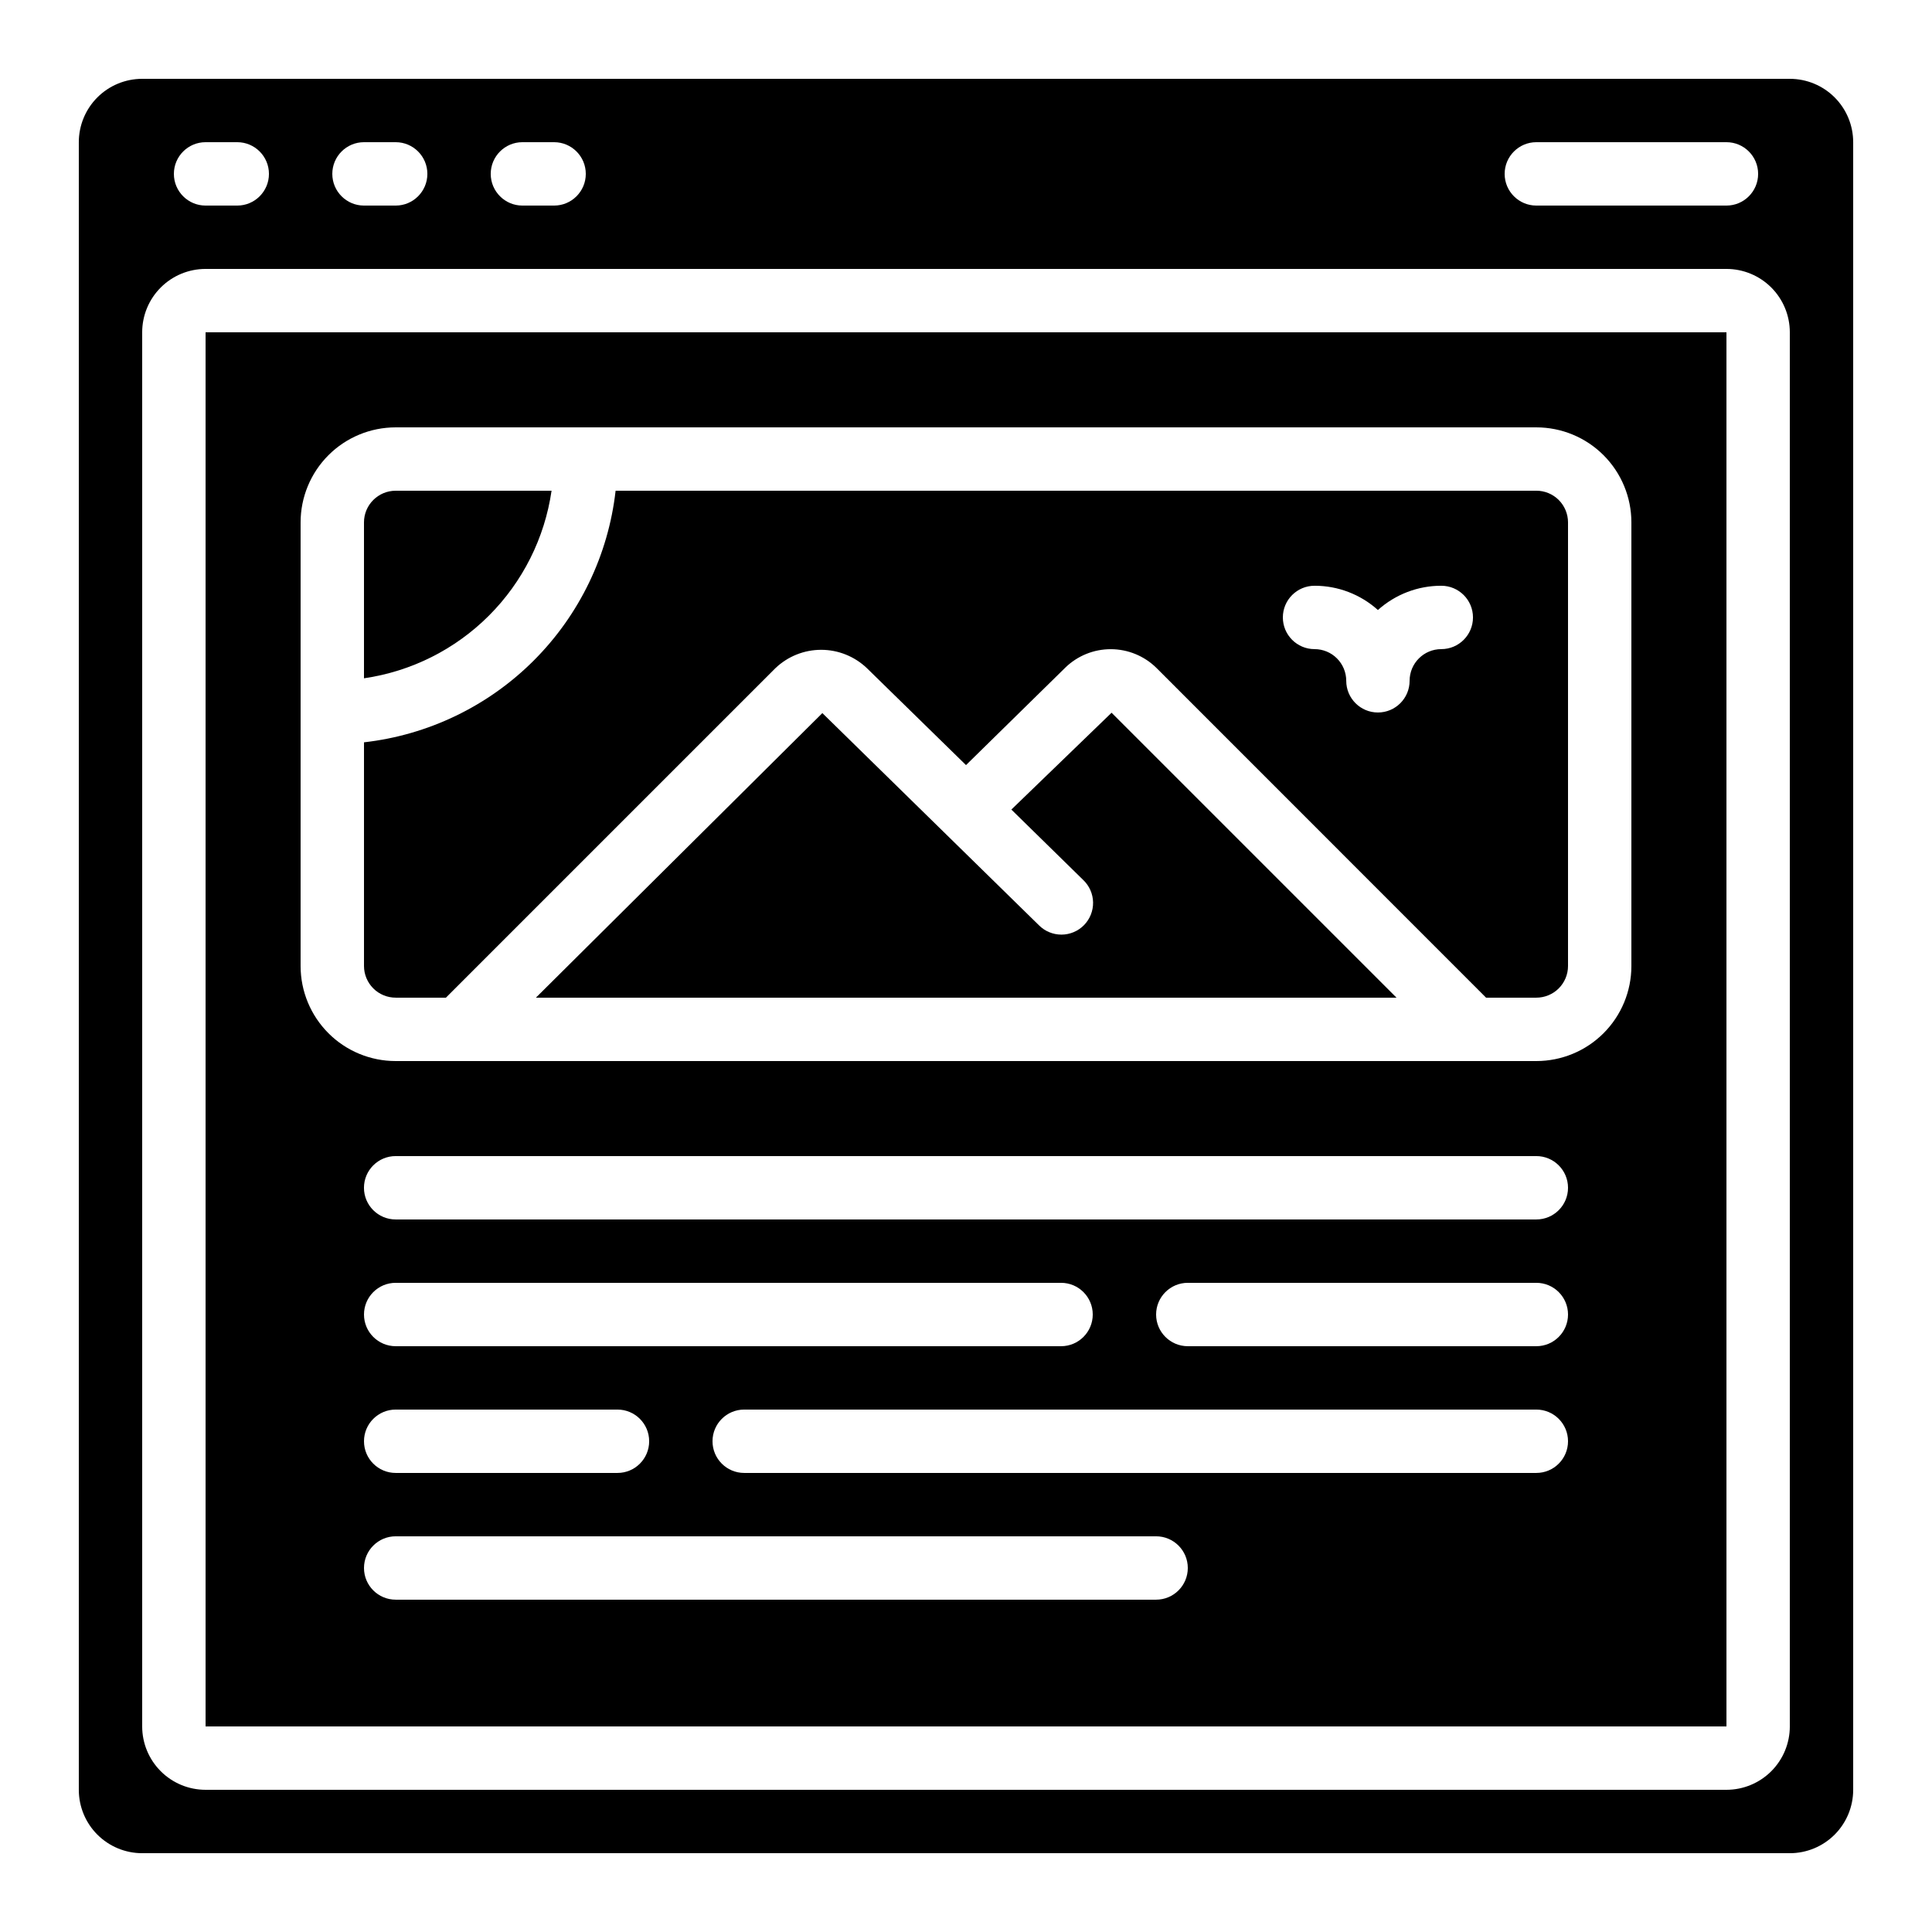<?xml version="1.0" encoding="UTF-8"?>
<!-- Uploaded to: SVG Find, www.svgrepo.com, Generator: SVG Find Mixer Tools -->
<svg fill="#000000" width="800px" height="800px" version="1.1" viewBox="144 144 512 512" xmlns="http://www.w3.org/2000/svg">
 <g>
  <path d="m618.32 164.89h-436.64c-4.453 0-8.723 1.77-11.875 4.918-3.148 3.152-4.918 7.422-4.918 11.875v436.64c0 4.453 1.77 8.727 4.918 11.875 3.152 3.148 7.422 4.918 11.875 4.918h436.64c4.453 0 8.727-1.77 11.875-4.918 3.148-3.148 4.918-7.422 4.918-11.875v-436.64c0-4.453-1.77-8.723-4.918-11.875-3.148-3.148-7.422-4.918-11.875-4.918zm-67.176 16.793h50.383c4.637 0 8.395 3.762 8.395 8.398s-3.758 8.398-8.395 8.398h-50.383c-4.637 0-8.395-3.762-8.395-8.398s3.758-8.398 8.395-8.398zm-268.7 0h8.398c4.637 0 8.398 3.762 8.398 8.398s-3.762 8.398-8.398 8.398h-8.398c-4.637 0-8.395-3.762-8.395-8.398s3.758-8.398 8.395-8.398zm-41.984 0h8.398c4.637 0 8.398 3.762 8.398 8.398s-3.762 8.398-8.398 8.398h-8.398c-4.637 0-8.395-3.762-8.395-8.398s3.758-8.398 8.395-8.398zm-41.98 0h8.395c4.637 0 8.398 3.762 8.398 8.398s-3.762 8.398-8.398 8.398h-8.395c-4.641 0-8.398-3.762-8.398-8.398s3.758-8.398 8.398-8.398zm419.84 419.84c0 4.453-1.77 8.723-4.918 11.875-3.152 3.148-7.422 4.918-11.875 4.918h-403.05c-4.457 0-8.727-1.77-11.875-4.918-3.152-3.152-4.922-7.422-4.922-11.875v-369.46c0-4.453 1.77-8.727 4.922-11.875 3.148-3.148 7.418-4.918 11.875-4.918h403.05c4.453 0 8.723 1.77 11.875 4.918 3.148 3.148 4.918 7.422 4.918 11.875z"/>
  <path d="m290.17 274.05h-41.312c-4.637 0-8.398 3.758-8.398 8.395v41.312c12.539-1.82 24.148-7.644 33.105-16.602 8.961-8.957 14.781-20.57 16.605-33.105z"/>
  <path d="m412.02 358.54 19.051 18.668c1.629 1.551 2.566 3.688 2.606 5.934 0.035 2.25-0.828 4.418-2.402 6.023s-3.723 2.512-5.973 2.519c-2.246 0.004-4.402-0.891-5.984-2.488l-25.191-24.68-32.195-31.539-75.914 75.414h228.07l-75.512-75.512c-13.605 13.168-21.648 20.934-26.551 25.66z"/>
  <path d="m248.86 408.39h13.316l87.328-87.328c3.262-3.113 7.602-4.856 12.113-4.856s8.848 1.742 12.113 4.856l26.273 25.695 26.301-25.812h-0.004c3.234-3.156 7.578-4.918 12.094-4.906 4.519 0.012 8.855 1.793 12.074 4.965l87.359 87.387h13.316c2.227 0 4.363-0.883 5.938-2.457 1.574-1.578 2.461-3.711 2.461-5.938v-117.56c0-2.227-0.887-4.359-2.461-5.938-1.574-1.574-3.711-2.457-5.938-2.457h-244c-1.926 17.02-9.57 32.883-21.684 44.996-12.109 12.109-27.973 19.754-44.996 21.684v59.273c0 2.227 0.887 4.359 2.461 5.938 1.574 1.574 3.711 2.457 5.938 2.457zm243.51-109.16c6.199-0.008 12.184 2.285 16.793 6.43 4.613-4.144 10.594-6.438 16.793-6.43 4.641 0 8.398 3.758 8.398 8.395 0 4.637-3.758 8.398-8.398 8.398-4.637 0-8.395 3.758-8.395 8.395 0 4.641-3.762 8.398-8.398 8.398s-8.395-3.758-8.395-8.398c0-2.227-0.887-4.363-2.461-5.938s-3.711-2.457-5.938-2.457c-4.637 0-8.398-3.762-8.398-8.398 0-4.637 3.762-8.395 8.398-8.395z"/>
  <path d="m198.48 601.52h403.05v-369.46h-403.05zm251.91-33.586-201.53-0.004c-4.637 0-8.398-3.758-8.398-8.395 0-4.637 3.762-8.398 8.398-8.398h201.52c4.637 0 8.398 3.762 8.398 8.398 0 4.637-3.762 8.395-8.398 8.395zm-201.53-50.383h58.777c4.637 0 8.398 3.758 8.398 8.395 0 4.641-3.762 8.398-8.398 8.398h-58.777c-4.637 0-8.398-3.758-8.398-8.398 0-4.637 3.762-8.395 8.398-8.395zm-8.398-25.191c0-4.637 3.762-8.398 8.398-8.398h176.33c4.641 0 8.398 3.762 8.398 8.398s-3.758 8.398-8.398 8.398h-176.33c-4.637 0-8.398-3.762-8.398-8.398zm310.68 41.984h-209.92c-4.641 0-8.398-3.758-8.398-8.398 0-4.637 3.758-8.395 8.398-8.395h209.92c4.637 0 8.398 3.758 8.398 8.395 0 4.641-3.762 8.398-8.398 8.398zm0-33.586h-92.363c-4.637 0-8.398-3.762-8.398-8.398s3.762-8.398 8.398-8.398h92.363c4.637 0 8.398 3.762 8.398 8.398s-3.762 8.398-8.398 8.398zm0-33.586-302.29-0.004c-4.637 0-8.398-3.758-8.398-8.395 0-4.637 3.762-8.398 8.398-8.398h302.29c4.637 0 8.398 3.762 8.398 8.398 0 4.637-3.762 8.395-8.398 8.395zm-327.48-184.73c0-6.68 2.656-13.086 7.379-17.812 4.723-4.723 11.133-7.375 17.812-7.375h302.29c6.684 0 13.09 2.652 17.812 7.375 4.727 4.727 7.379 11.133 7.379 17.812v117.56c0 6.68-2.652 13.086-7.379 17.812-4.723 4.723-11.129 7.375-17.812 7.375h-302.29c-6.68 0-13.09-2.652-17.812-7.375-4.723-4.727-7.379-11.133-7.379-17.812z"/>
 </g>
</svg>